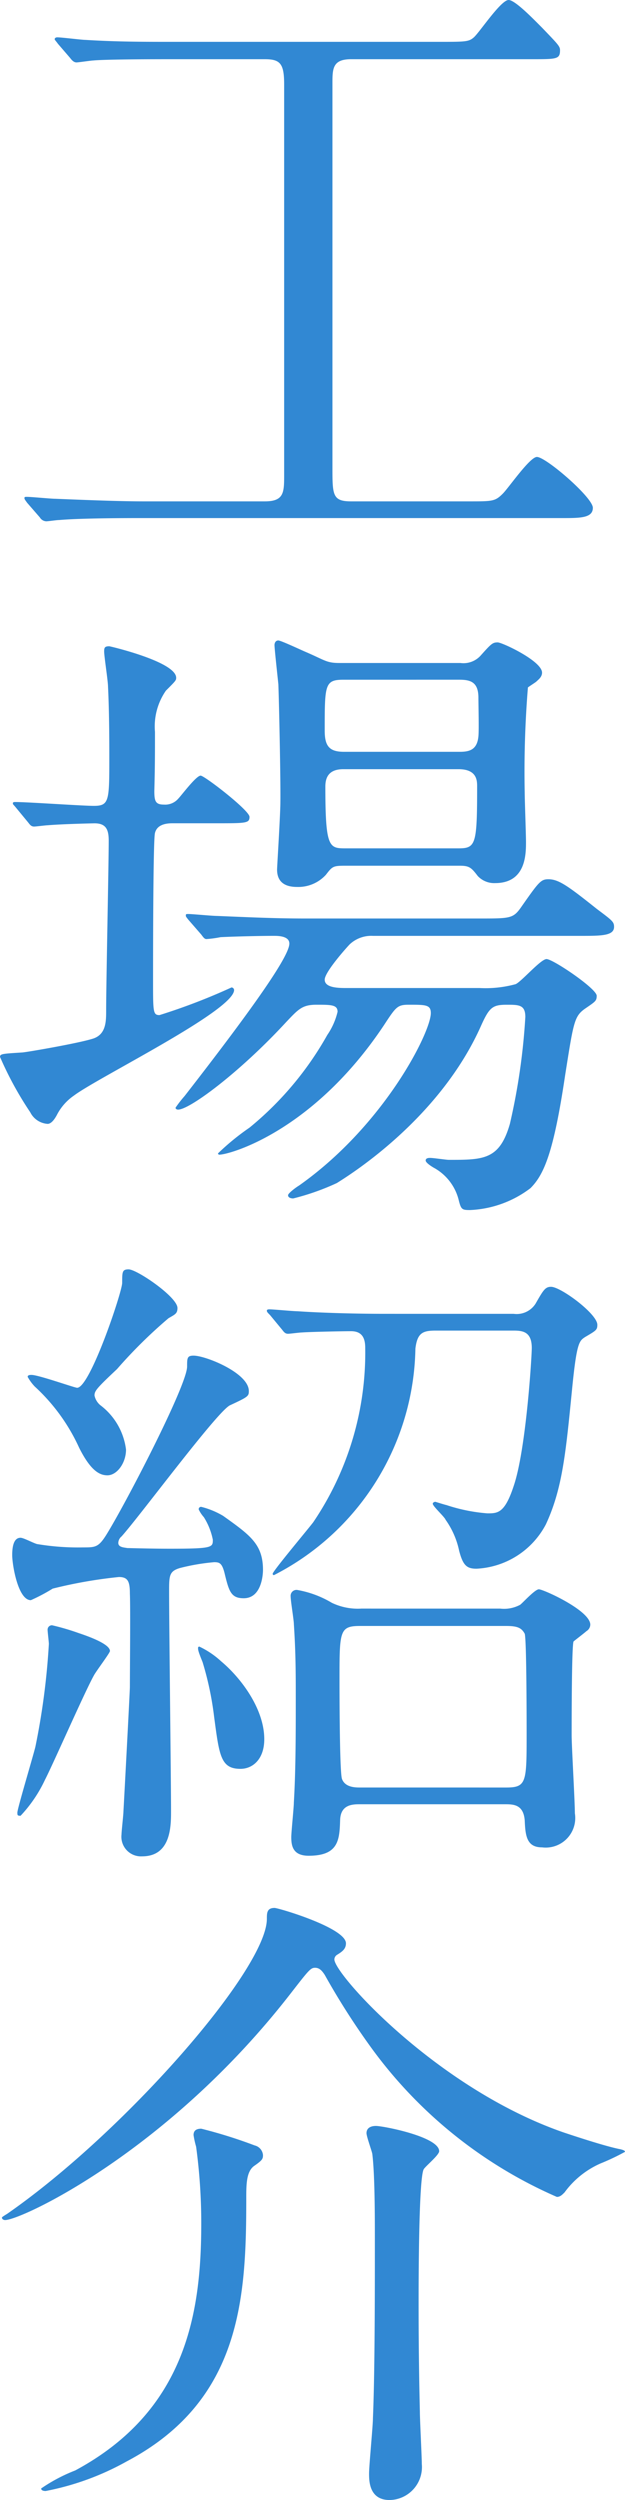<svg xmlns="http://www.w3.org/2000/svg" width="38.873" height="155.354" viewBox="0 0 38.873 155.354"><g transform="translate(-460.927 -1234.574)"><path d="M471.526,1238.253c-3.04,0-4.4.04-4.8.08-.12,0-.92.12-1.04.12-.159,0-.28-.12-.4-.28l-.759-.88c-.08-.119-.2-.24-.2-.279,0-.08.08-.12.161-.12.28,0,1.519.159,1.759.159,1.959.121,3.6.121,5.479.121H488.2c1.68,0,1.88,0,2.2-.28.36-.321,1.68-2.32,2.16-2.32.4,0,1.519,1.159,2.079,1.719,1,1.04,1.12,1.16,1.12,1.4,0,.56-.2.56-1.76.56H482.763c-1.159,0-1.159.6-1.159,1.52v23.836c0,1.719,0,2.12,1.159,2.12h7.359c1.44,0,1.6,0,2.079-.481.361-.359,1.68-2.279,2.121-2.279.559,0,3.479,2.519,3.479,3.16s-.8.639-1.92.639H469.646c-2.36,0-4.119.041-5.039.121-.16,0-.681.08-.8.08a.49.49,0,0,1-.4-.24l-.8-.92c-.08-.121-.16-.2-.16-.281s.04-.079.16-.079c.28,0,1.479.119,1.759.119,1.96.08,4.039.161,5.48.161H477.4c1.159,0,1.2-.52,1.2-1.56v-24.356c0-1.28-.24-1.56-1.2-1.56Z" fill="#3188d3"/><path d="M461.927,1284.771c-.16-.2-.2-.2-.2-.279s.08-.08.16-.08c.76,0,4.159.239,4.879.239.96,0,.96-.319.96-3.04,0-.718,0-2.758-.08-4.358,0-.36-.241-1.88-.241-2.2,0-.24.041-.32.321-.32.04,0,4.159.96,4.159,1.96,0,.161-.04.2-.64.8a3.9,3.9,0,0,0-.679,2.561c0,1.4,0,2.159-.04,3.678,0,.64.08.84.6.84a1.066,1.066,0,0,0,.88-.36c.2-.2,1.12-1.44,1.4-1.44.24,0,3.04,2.161,3.04,2.561s-.2.4-2.121.4h-2.679c-.48,0-.959.121-1.079.6-.12.4-.12,8-.12,9.2,0,1.92,0,2.12.4,2.12a37.952,37.952,0,0,0,4.479-1.719.168.168,0,0,1,.161.16c0,1.279-8.479,5.439-9.958,6.558a3.268,3.268,0,0,0-1.04,1.161c-.081.16-.321.6-.6.6a1.305,1.305,0,0,1-1.08-.72,21.381,21.381,0,0,1-1.88-3.439c0-.2.16-.2,1.4-.28.4-.04,3.4-.56,4.32-.84.88-.24.88-1.08.88-1.76,0-1.68.16-9.078.16-10.558,0-.68-.16-1.08-.88-1.08-.04,0-1.96.04-2.919.121-.12,0-.721.08-.84.08-.16,0-.24-.08-.36-.241Zm10.718,6.959c-.16-.2-.16-.2-.16-.28s.04-.079.16-.079c.24,0,1.48.119,1.76.119,1.959.08,3.6.16,5.479.16h10.878c1.88,0,2.08,0,2.56-.679,1.12-1.6,1.24-1.76,1.719-1.76.64,0,1.24.439,3,1.84.959.72,1.079.8,1.079,1.119,0,.56-.8.56-2.119.56H484.123a1.958,1.958,0,0,0-1.439.52c-.16.16-1.561,1.72-1.561,2.2,0,.521.88.521,1.4.521h8.238a7.1,7.1,0,0,0,2.239-.241c.361-.159,1.561-1.559,1.92-1.559.4,0,3.12,1.84,3.12,2.279,0,.321-.08.361-.72.8-.68.479-.72.84-1.24,4.119-.719,4.839-1.32,6.2-2.16,7.039a6.677,6.677,0,0,1-3.759,1.36c-.52,0-.56-.04-.719-.68a3.154,3.154,0,0,0-1.481-1.92c-.08-.04-.559-.32-.559-.48s.2-.161.28-.161c.2,0,1,.121,1.159.121,2.16,0,3.16,0,3.8-2.24a39.7,39.7,0,0,0,.96-6.638c0-.76-.4-.76-1.16-.76-.88,0-1.08.16-1.6,1.319-2.64,5.919-8.4,9.4-8.959,9.759a15.055,15.055,0,0,1-2.719.959c-.12,0-.32-.039-.32-.2,0-.12.479-.481.68-.6,5.279-3.72,8.2-9.519,8.2-10.719,0-.519-.32-.519-1.36-.519-.72,0-.8.119-1.56,1.279-4.4,6.6-9.6,8.039-10.238,8.039a.086.086,0,0,1-.08-.08,15.125,15.125,0,0,1,1.96-1.6,20.177,20.177,0,0,0,4.838-5.759,4.305,4.305,0,0,0,.64-1.44c0-.439-.4-.439-1.319-.439-.88,0-1.12.279-1.88,1.08-2.879,3.119-6,5.438-6.719,5.438-.08,0-.16-.04-.16-.12a7.281,7.281,0,0,1,.56-.72c4.639-5.959,6.519-8.758,6.519-9.478,0-.48-.72-.48-.96-.48-.88,0-2.519.04-3.319.081a6.819,6.819,0,0,1-.88.119c-.12,0-.2-.119-.32-.28Zm16.917-15.957a1.439,1.439,0,0,0,1.24-.44c.68-.76.76-.84,1.08-.84.279,0,2.759,1.159,2.759,1.88,0,.279-.239.44-.36.56-.04.04-.48.32-.519.36a64.7,64.7,0,0,0-.2,6.519c0,.44.08,2.6.08,3.079,0,.759,0,2.56-1.92,2.56a1.4,1.4,0,0,1-1.08-.44c-.4-.521-.52-.64-1.12-.64H482.4c-.76,0-.8.04-1.2.56a2.326,2.326,0,0,1-1.8.759c-.72,0-1.24-.28-1.24-1.079,0-.16.16-2.679.2-3.88.041-1.12-.08-6.638-.12-7.638-.04-.4-.24-2.2-.24-2.44,0-.08.04-.28.24-.28.161,0,1.52.641,1.72.721,1.2.519,1.279.679,2.079.679Zm-7.279,1.04c-1.16,0-1.16.32-1.16,3.16,0,.959.281,1.319,1.2,1.319h7.2c.6,0,1.08-.12,1.16-.96.04-.359,0-2,0-2.4,0-1-.52-1.12-1.2-1.12Zm0,5.559c-.879,0-1.12.48-1.12,1.079,0,3.84.241,3.84,1.281,3.84h7c1.079,0,1.159-.24,1.159-3.84,0-.359,0-1.079-1.159-1.079Z" fill="#3188d3"/><path d="M473.605,1328.852a2.015,2.015,0,0,1-.32-.481.146.146,0,0,1,.16-.16,5.078,5.078,0,0,1,1.36.56c1.68,1.2,2.479,1.76,2.479,3.36,0,.279-.08,1.76-1.2,1.76-.8,0-.92-.44-1.2-1.6-.16-.6-.32-.641-.641-.641a13.042,13.042,0,0,0-2.119.361c-.679.2-.679.479-.679,1.479,0,2.16.12,11.678.12,13.639,0,.919,0,2.8-1.8,2.8a1.218,1.218,0,0,1-1.28-1.36c0-.2.12-1.24.12-1.439.04-.681.4-7.48.4-7.719,0-.92.039-4.96,0-5.8,0-.759-.12-1.04-.681-1.04a28.9,28.9,0,0,0-4.119.721,11.231,11.231,0,0,1-1.359.719c-.8,0-1.16-2.2-1.16-2.8s.12-1.08.52-1.08c.2,0,.919.4,1.079.4a15.37,15.37,0,0,0,2.8.2c.76,0,.96,0,1.44-.759,1.2-1.92,5.039-9.319,5.039-10.479,0-.519,0-.679.4-.679.76,0,3.44,1.08,3.44,2.2,0,.319-.041.36-1.161.88-.759.32-5.638,6.919-6.758,8.158a.538.538,0,0,0-.2.4c0,.279.361.279.561.32.16,0,1.439.04,2.64.04,2.678,0,2.678-.081,2.678-.56A4.13,4.13,0,0,0,473.605,1328.852Zm-5.839,8.318c0,.12-.88,1.279-1,1.519-.56,1-2.56,5.559-3.039,6.479a8.505,8.505,0,0,1-1.52,2.24c-.2,0-.2-.04-.2-.2,0-.239.96-3.439,1.119-4.079a44.408,44.408,0,0,0,.84-6.4c0-.121-.079-.759-.079-.88a.271.271,0,0,1,.279-.28,14.786,14.786,0,0,1,1.64.481C466.406,1336.25,467.766,1336.73,467.766,1337.17Zm-.16-10.918c-.48,0-1.04-.28-1.76-1.72a11.778,11.778,0,0,0-2.76-3.8,2.894,2.894,0,0,1-.439-.6c0-.12.16-.12.24-.12.439,0,2.68.8,2.839.8.8,0,2.8-5.959,2.8-6.519,0-.681,0-.84.4-.84.52,0,3.039,1.72,3.039,2.4,0,.359-.16.4-.56.639a30.062,30.062,0,0,0-3.2,3.159c-1.279,1.2-1.4,1.361-1.4,1.641a1.068,1.068,0,0,0,.36.6,4.086,4.086,0,0,1,1.6,2.759C468.766,1325.492,468.2,1326.252,467.606,1326.252Zm9.758,16.4c0,1.241-.719,1.84-1.48,1.84-1.239,0-1.319-.84-1.64-3.239a19.67,19.67,0,0,0-.719-3.4c-.28-.68-.28-.76-.28-.88a.077.077,0,0,1,.079-.079,5.4,5.4,0,0,1,1.361.919C475.924,1338.85,477.364,1340.77,477.364,1342.648Zm15.518-26.435a1.389,1.389,0,0,0,1.359-.639c.48-.84.6-1.041.96-1.041.6,0,2.879,1.68,2.879,2.361,0,.319-.079.36-.759.759-.36.24-.52.32-.8,3.119-.4,4.041-.6,6.28-1.64,8.519a5.154,5.154,0,0,1-4.319,2.76c-.6,0-.84-.2-1.079-1.119a5.145,5.145,0,0,0-.84-1.92c-.08-.2-.8-.84-.8-1,0-.08.12-.12.16-.12,0,0,.641.2.68.2a10.69,10.69,0,0,0,2.559.519c.641,0,1.081,0,1.641-1.719.76-2.24,1.119-8,1.119-8.559,0-1.04-.6-1.079-1.159-1.079h-4.8c-.8,0-1.159.119-1.279,1.119a16.12,16.12,0,0,1-8.8,14.078.087.087,0,0,1-.08-.08c0-.16,2.12-2.68,2.52-3.2a18.779,18.779,0,0,0,3.239-10.839c0-.56-.159-1.04-.88-1.04-.56,0-2.56.04-3.079.08-.12,0-.72.08-.84.08-.16,0-.24-.08-.36-.24l-.76-.92c-.159-.16-.2-.2-.2-.279s.119-.08.159-.08c.24,0,1.48.119,1.76.119,1.16.08,3.2.16,5.479.16Zm-.84,18.317a2.106,2.106,0,0,0,1.239-.239c.161-.121.92-.961,1.161-.961.279,0,3.2,1.32,3.2,2.2a.487.487,0,0,1-.24.4c-.08.08-.76.6-.8.64-.12.2-.12,5.039-.12,5.839,0,.68.2,4.079.2,4.839a1.837,1.837,0,0,1-2.04,2.119c-.959,0-1.039-.719-1.079-1.679-.08-1-.72-1-1.24-1h-9c-.44,0-1.2,0-1.24.96-.04,1.24-.08,2.24-1.959,2.24-1,0-1.08-.64-1.08-1.159,0-.321.16-1.84.16-2.161.119-1.959.119-4.439.119-6.4,0-1.6,0-2.88-.119-4.68,0-.24-.2-1.439-.2-1.719a.367.367,0,0,1,.4-.4,6.318,6.318,0,0,1,2.16.8,3.736,3.736,0,0,0,1.84.36Zm.36,11.118c1.28,0,1.28-.32,1.28-3.359,0-.48,0-5.879-.12-6.2-.2-.36-.441-.48-1.16-.48h-9.079c-1.28,0-1.28.32-1.28,3.36,0,.44,0,5.839.16,6.159.2.519.84.519,1.12.519Z" fill="#3188d3"/><path d="M461.047,1372.371c0-.041.359-.24.4-.28,7.279-5.079,16.078-15.157,16.078-18.277,0-.36,0-.68.479-.68.24,0,4.44,1.239,4.44,2.2,0,.359-.241.52-.561.719a.35.35,0,0,0-.159.281c0,.92,6.4,8.038,14.277,10.758.96.32,2.68.88,3.52,1.039.16.041.279.08.279.16a14.1,14.1,0,0,1-1.52.721,5.516,5.516,0,0,0-2.239,1.8c-.16.16-.28.28-.48.28a28.165,28.165,0,0,1-11.638-9.4,45.377,45.377,0,0,1-2.8-4.4c-.159-.24-.319-.439-.6-.439s-.4.16-1.52,1.6c-7.639,9.838-16.758,14.078-17.757,14.078C461.167,1372.531,461.047,1372.49,461.047,1372.371Zm15.717-4.479a.676.676,0,0,1,.52.6c0,.24-.04.321-.559.681-.481.359-.481,1.159-.481,2.039,0,6.159-.32,12.558-7.438,16.317a16.821,16.821,0,0,1-5.039,1.839c-.04,0-.28,0-.28-.159a10.309,10.309,0,0,1,2.12-1.12c6.918-3.719,7.838-9.838,7.838-15.358a35.44,35.44,0,0,0-.32-4.758,5.959,5.959,0,0,1-.16-.72c0-.2.08-.4.48-.4A29.626,29.626,0,0,1,476.764,1367.892Zm11.478.36c0,.239-.839.92-.96,1.119-.319.561-.319,7.158-.319,8.359,0,.84,0,3.4.079,6.719,0,.52.12,2.759.12,3.239a2.047,2.047,0,0,1-2,2.24c-1.28,0-1.28-1.2-1.28-1.64,0-.52.24-2.96.24-3.439.12-2.839.12-7.8.12-11.119,0-1.4,0-4.039-.16-5.319-.04-.2-.36-1.079-.36-1.279,0-.4.4-.48.72-.441C485.2,1366.771,488.242,1367.412,488.242,1368.252Z" fill="#3188d3"/></g></svg>